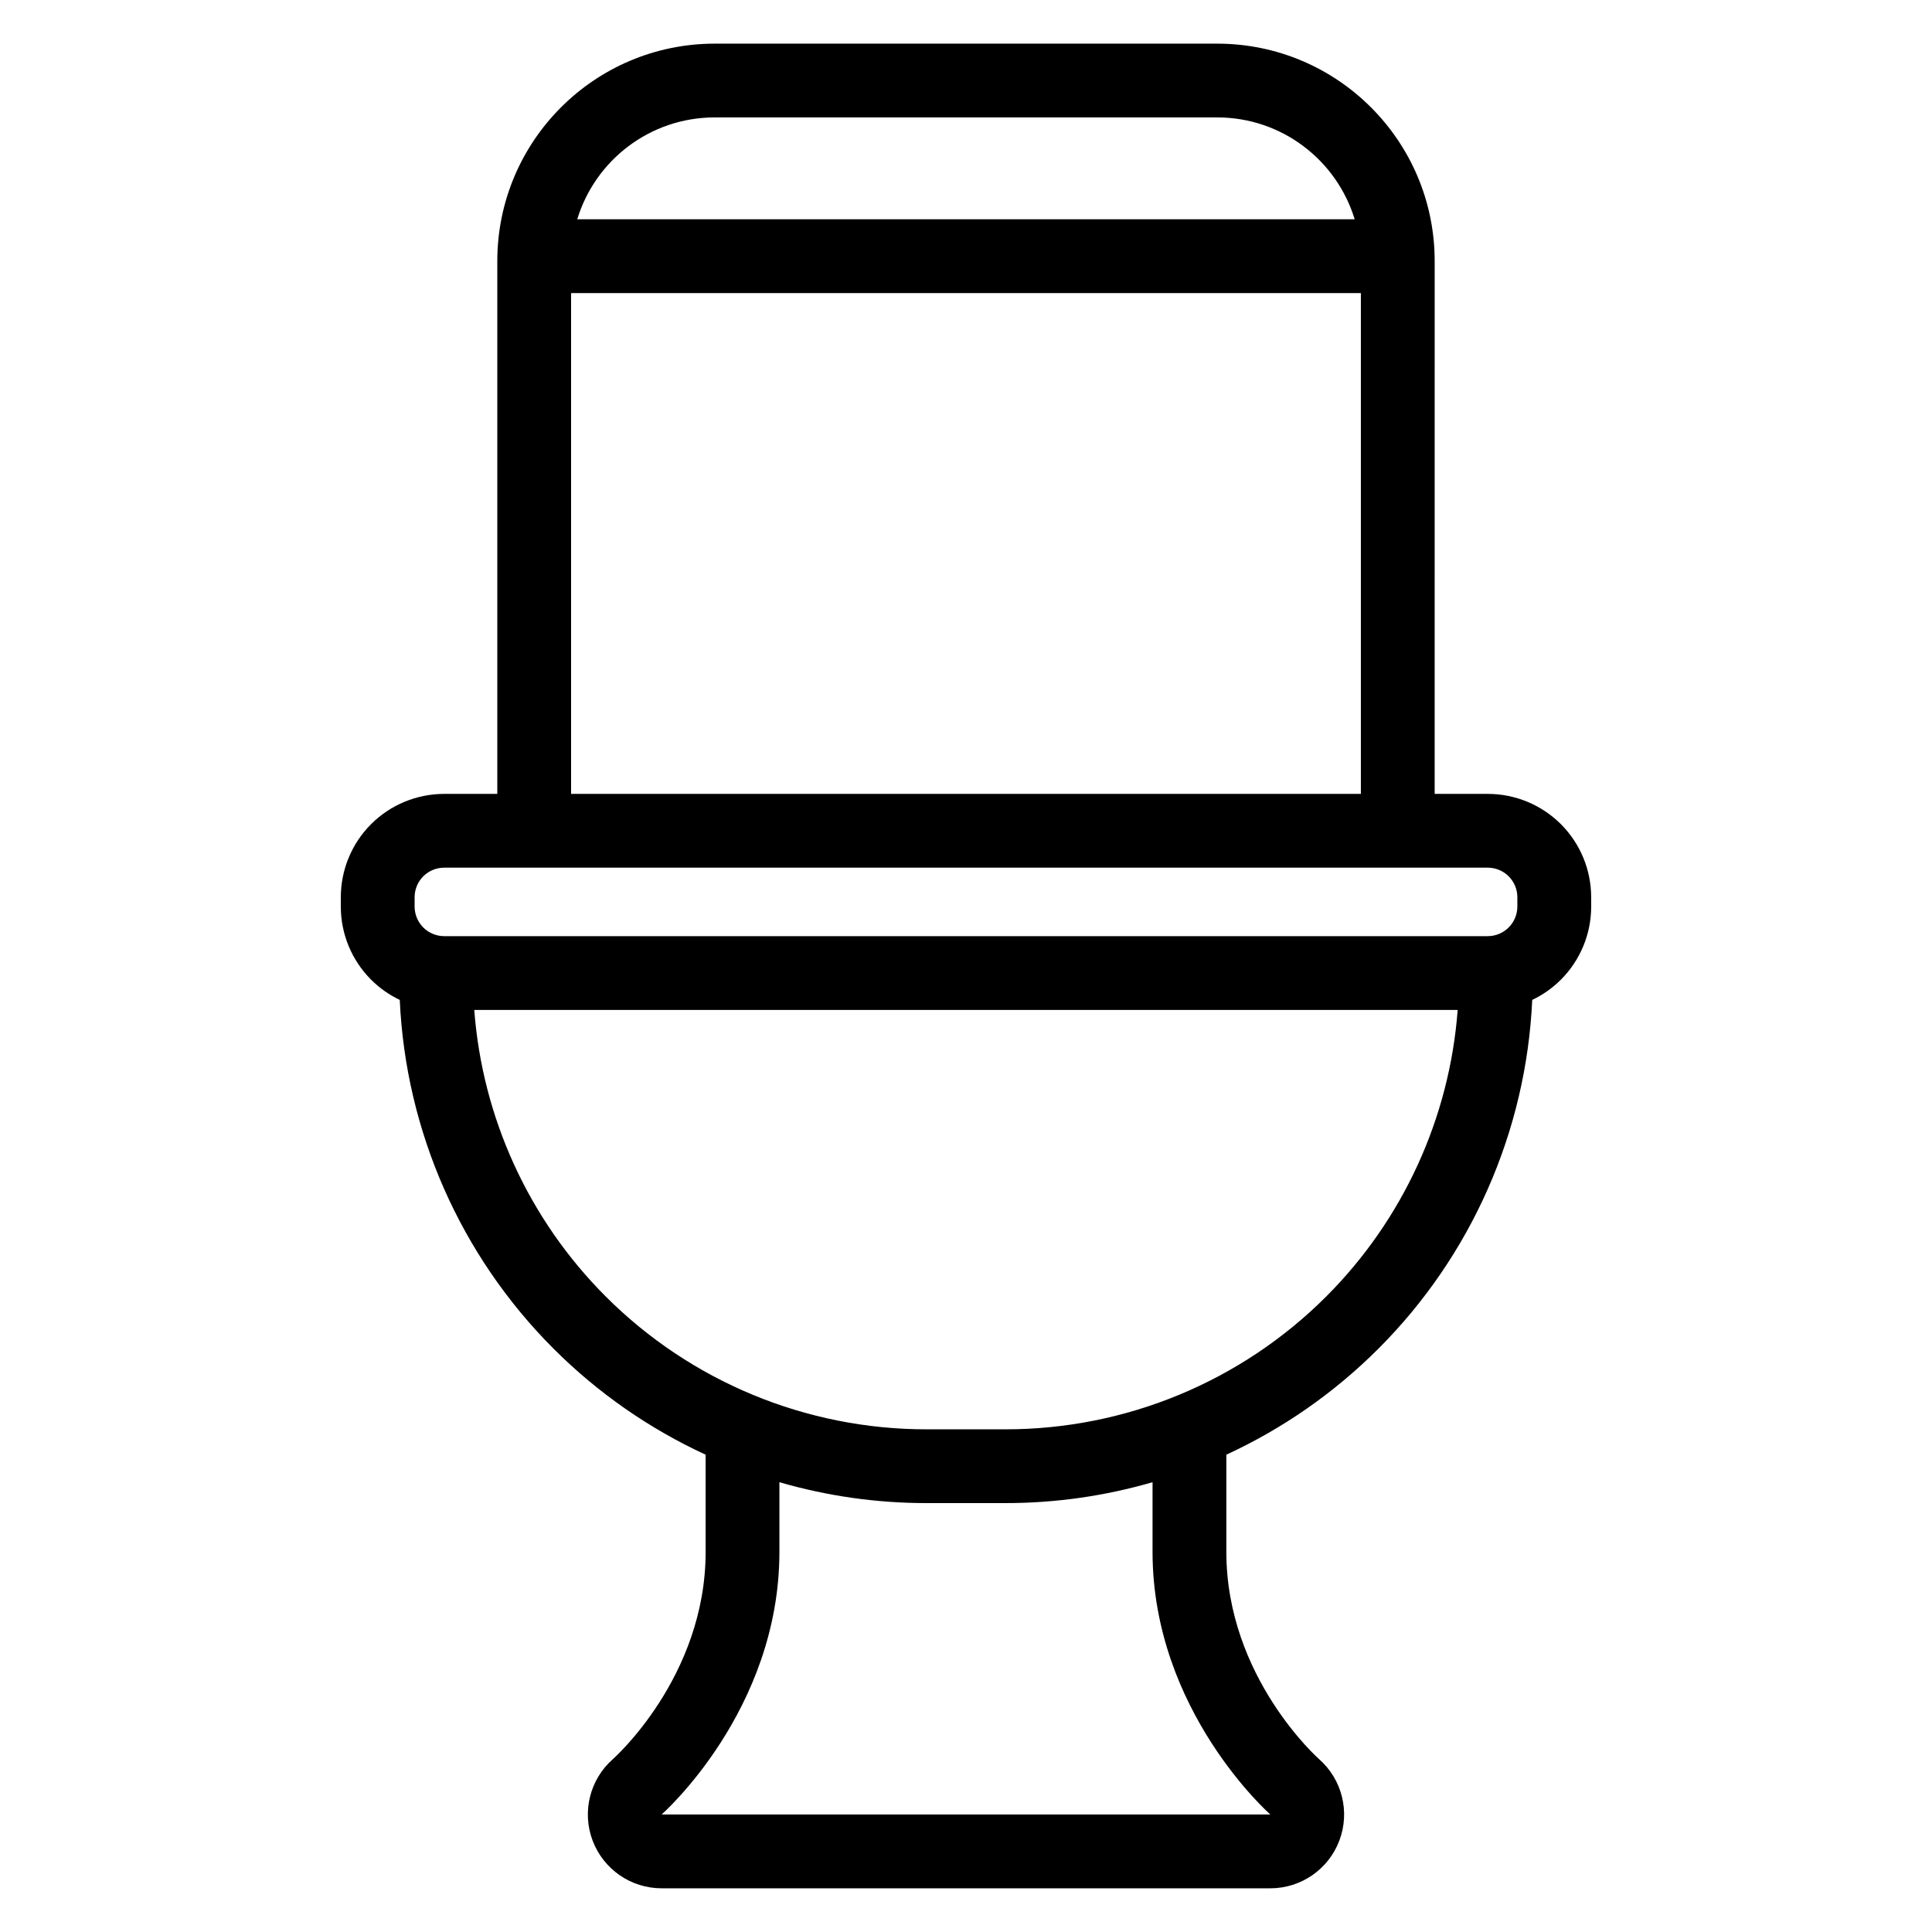 <?xml version="1.0" encoding="UTF-8"?>
<!-- Uploaded to: ICON Repo, www.svgrepo.com, Generator: ICON Repo Mixer Tools -->
<svg fill="#000000" width="800px" height="800px" version="1.1" viewBox="144 144 512 512" xmlns="http://www.w3.org/2000/svg">
 <path d="m275.79 354.39v-141.19c0-31.828 25.805-57.633 57.633-57.633h133.14c31.836 0 57.641 25.805 57.641 57.633l-0.004 141.19h14.078c7.262 0 14.23 2.883 19.371 8.02 5.144 5.137 8.027 12.113 8.027 19.375l0.004 2.461c-0.004 7.269-2.887 14.238-8.027 19.375-2.234 2.231-4.805 4.035-7.598 5.367-1.582 34.738-16.07 67.738-40.777 92.441-11.777 11.777-25.441 21.234-40.285 28.078v25.746c0 33.27 24.562 54.922 24.562 54.922 6.117 5.371 8.266 13.973 5.391 21.586-2.867 7.617-10.156 12.66-18.297 12.66h-161.31c-8.137 0-15.422-5.043-18.297-12.66-2.867-7.613-0.723-16.211 5.391-21.586 0 0 24.566-21.648 24.566-54.922v-25.746c-14.844-6.844-28.512-16.301-40.289-28.078-24.703-24.703-39.199-57.703-40.77-92.441-2.797-1.332-5.371-3.137-7.602-5.367-5.137-5.137-8.02-12.105-8.02-19.375v-2.461c0-7.262 2.883-14.238 8.02-19.375 5.137-5.137 12.113-8.02 19.375-8.02h14.078zm74.762 182.41v18.445c0 42.191-31.215 69.609-31.215 69.609h161.31s-31.211-27.422-31.211-69.609v-18.445c-12.547 3.641-25.645 5.535-38.934 5.535h-21.016c-13.293 0-26.395-1.895-38.934-5.535zm-80.867-125.16c2.144 28.574 14.449 55.555 34.852 75.957 22.527 22.531 53.086 35.188 84.949 35.188h21.016c31.859 0 62.418-12.656 84.949-35.188 20.398-20.402 32.703-47.383 34.848-75.957zm276.43-29.859c0-2.082-0.828-4.074-2.301-5.547-1.473-1.473-3.469-2.293-5.547-2.293h-276.55c-2.082 0-4.074 0.824-5.547 2.293-1.473 1.473-2.293 3.469-2.293 5.547v2.461c0 2.082 0.824 4.074 2.293 5.547 1.473 1.473 3.469 2.301 5.547 2.301h276.55c2.082 0 4.074-0.828 5.547-2.301 1.473-1.473 2.301-3.469 2.301-5.547zm-250.77-160.11v132.71h209.3v-132.71zm207.66-19.555c-4.75-15.629-19.27-27-36.445-27h-133.14c-17.18 0-31.699 11.375-36.445 27z" fill-rule="evenodd"/>
</svg>